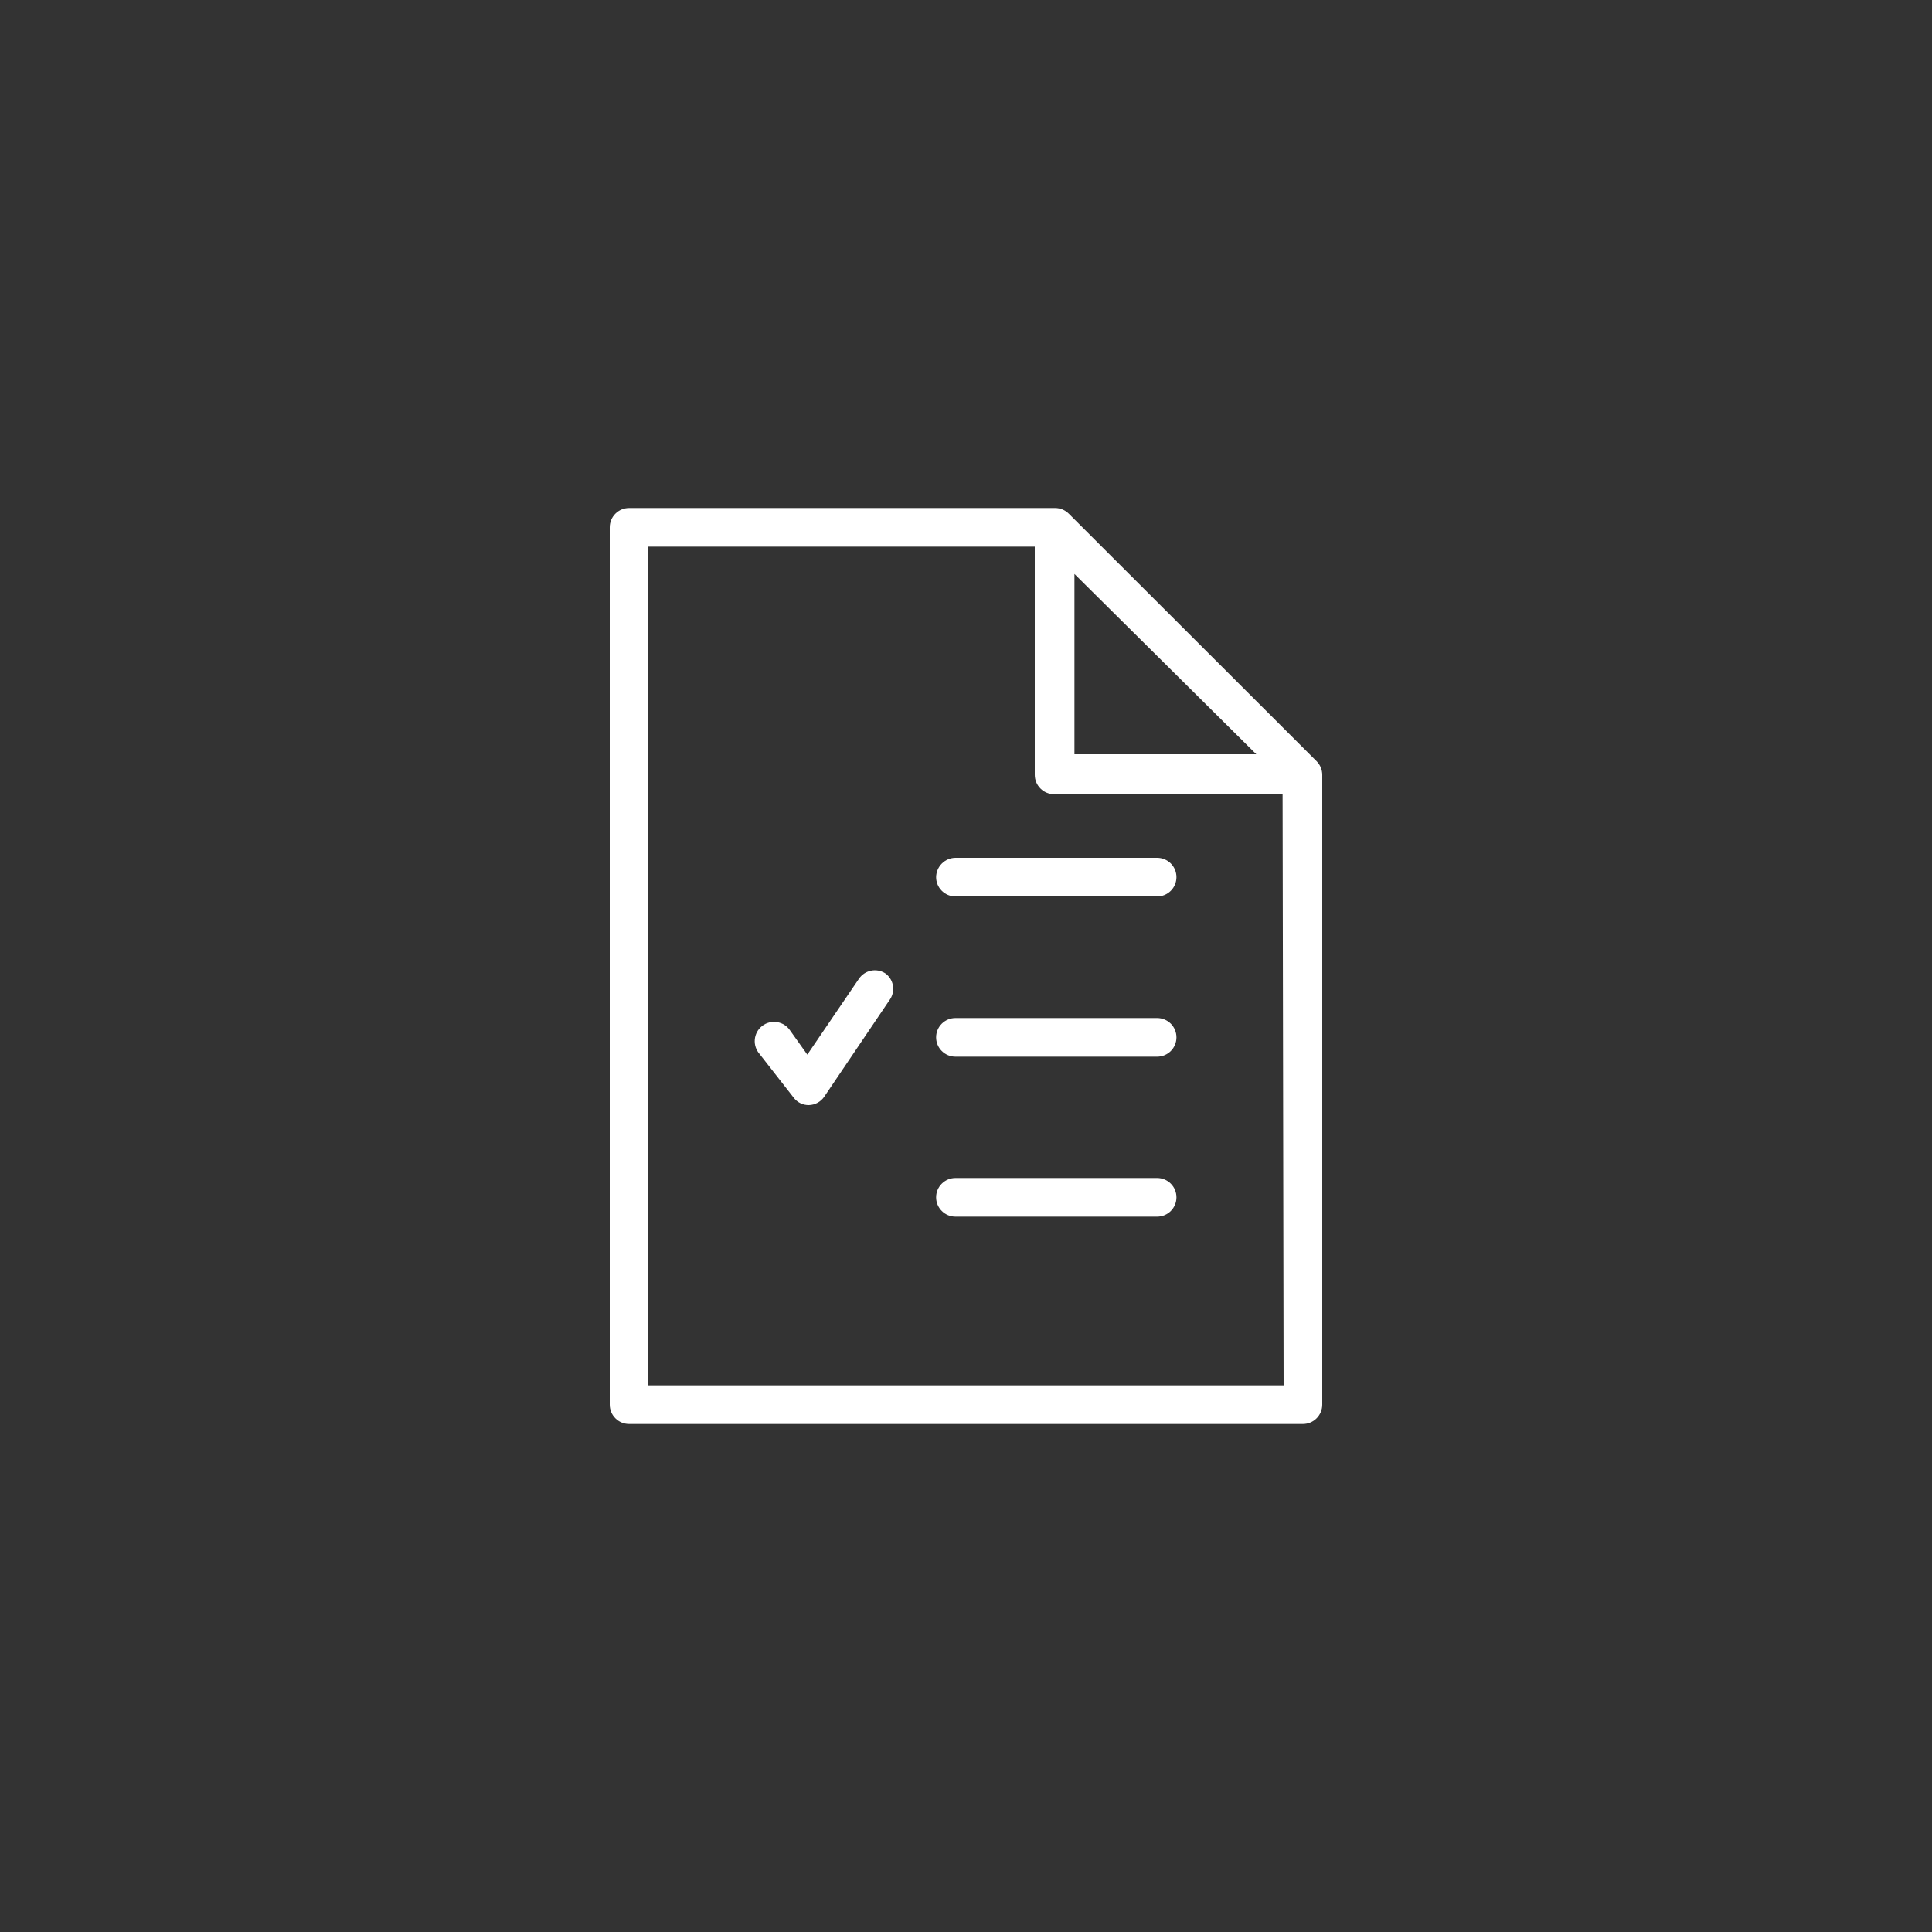 <svg width="75" height="75" viewBox="0 0 75 75" fill="none" xmlns="http://www.w3.org/2000/svg">
<rect x="0" y="0" width="75" height="75" fill="#333333" stroke="none"/>
<path d="M44.92 45.73H37.09C36.892 45.73 36.701 45.809 36.56 45.95C36.419 46.09 36.34 46.281 36.34 46.48C36.34 46.679 36.419 46.87 36.56 47.01C36.701 47.151 36.892 47.23 37.09 47.23H44.92C45.119 47.23 45.31 47.151 45.451 47.01C45.591 46.87 45.67 46.679 45.67 46.48C45.67 46.281 45.591 46.09 45.451 45.95C45.31 45.809 45.119 45.73 44.92 45.73ZM33.34 38L31.34 40.94L30.67 40C30.613 39.914 30.539 39.842 30.452 39.786C30.365 39.731 30.268 39.694 30.166 39.678C30.065 39.661 29.961 39.666 29.861 39.692C29.761 39.717 29.668 39.763 29.587 39.827C29.506 39.89 29.438 39.969 29.389 40.06C29.34 40.15 29.31 40.25 29.301 40.352C29.292 40.455 29.304 40.558 29.337 40.656C29.369 40.753 29.422 40.843 29.49 40.92L30.81 42.61C30.879 42.702 30.968 42.776 31.07 42.826C31.173 42.877 31.286 42.902 31.4 42.9C31.52 42.897 31.636 42.866 31.741 42.808C31.845 42.751 31.934 42.669 32 42.57L34.56 38.78C34.662 38.619 34.697 38.426 34.66 38.24C34.623 38.054 34.516 37.889 34.36 37.78C34.195 37.677 33.996 37.642 33.806 37.683C33.615 37.724 33.449 37.838 33.34 38V38ZM44.92 39.52H37.09C36.892 39.52 36.701 39.599 36.56 39.739C36.419 39.88 36.34 40.071 36.34 40.27C36.34 40.469 36.419 40.66 36.56 40.8C36.701 40.941 36.892 41.02 37.09 41.02H44.92C45.119 41.02 45.31 40.941 45.451 40.8C45.591 40.66 45.67 40.469 45.67 40.27C45.67 40.071 45.591 39.88 45.451 39.739C45.31 39.599 45.119 39.52 44.92 39.52ZM36.34 34.05C36.34 34.249 36.419 34.44 36.56 34.58C36.701 34.721 36.892 34.8 37.09 34.8H44.92C45.119 34.8 45.31 34.721 45.451 34.58C45.591 34.44 45.67 34.249 45.67 34.05C45.67 33.851 45.591 33.66 45.451 33.52C45.31 33.379 45.119 33.3 44.92 33.3H37.09C36.892 33.302 36.703 33.382 36.563 33.522C36.423 33.662 36.343 33.852 36.34 34.05V34.05Z" fill="white"/>
<path d="M51.11 29.55L41.49 19.94C41.349 19.799 41.159 19.72 40.96 19.72H24.42C24.221 19.72 24.03 19.799 23.89 19.939C23.749 20.08 23.67 20.271 23.67 20.47V54.53C23.67 54.729 23.749 54.919 23.89 55.06C24.03 55.201 24.221 55.28 24.42 55.28H50.58C50.779 55.28 50.97 55.201 51.11 55.06C51.251 54.919 51.33 54.729 51.33 54.53V30.08C51.33 29.881 51.251 29.69 51.11 29.55V29.55ZM41.71 22.28L48.77 29.28H41.71V22.28ZM49.83 53.78H25.17V21.22H40.17V30.08C40.17 30.279 40.249 30.469 40.39 30.61C40.53 30.751 40.721 30.83 40.92 30.83H49.79L49.83 53.78Z" fill="white"/>
</svg>
